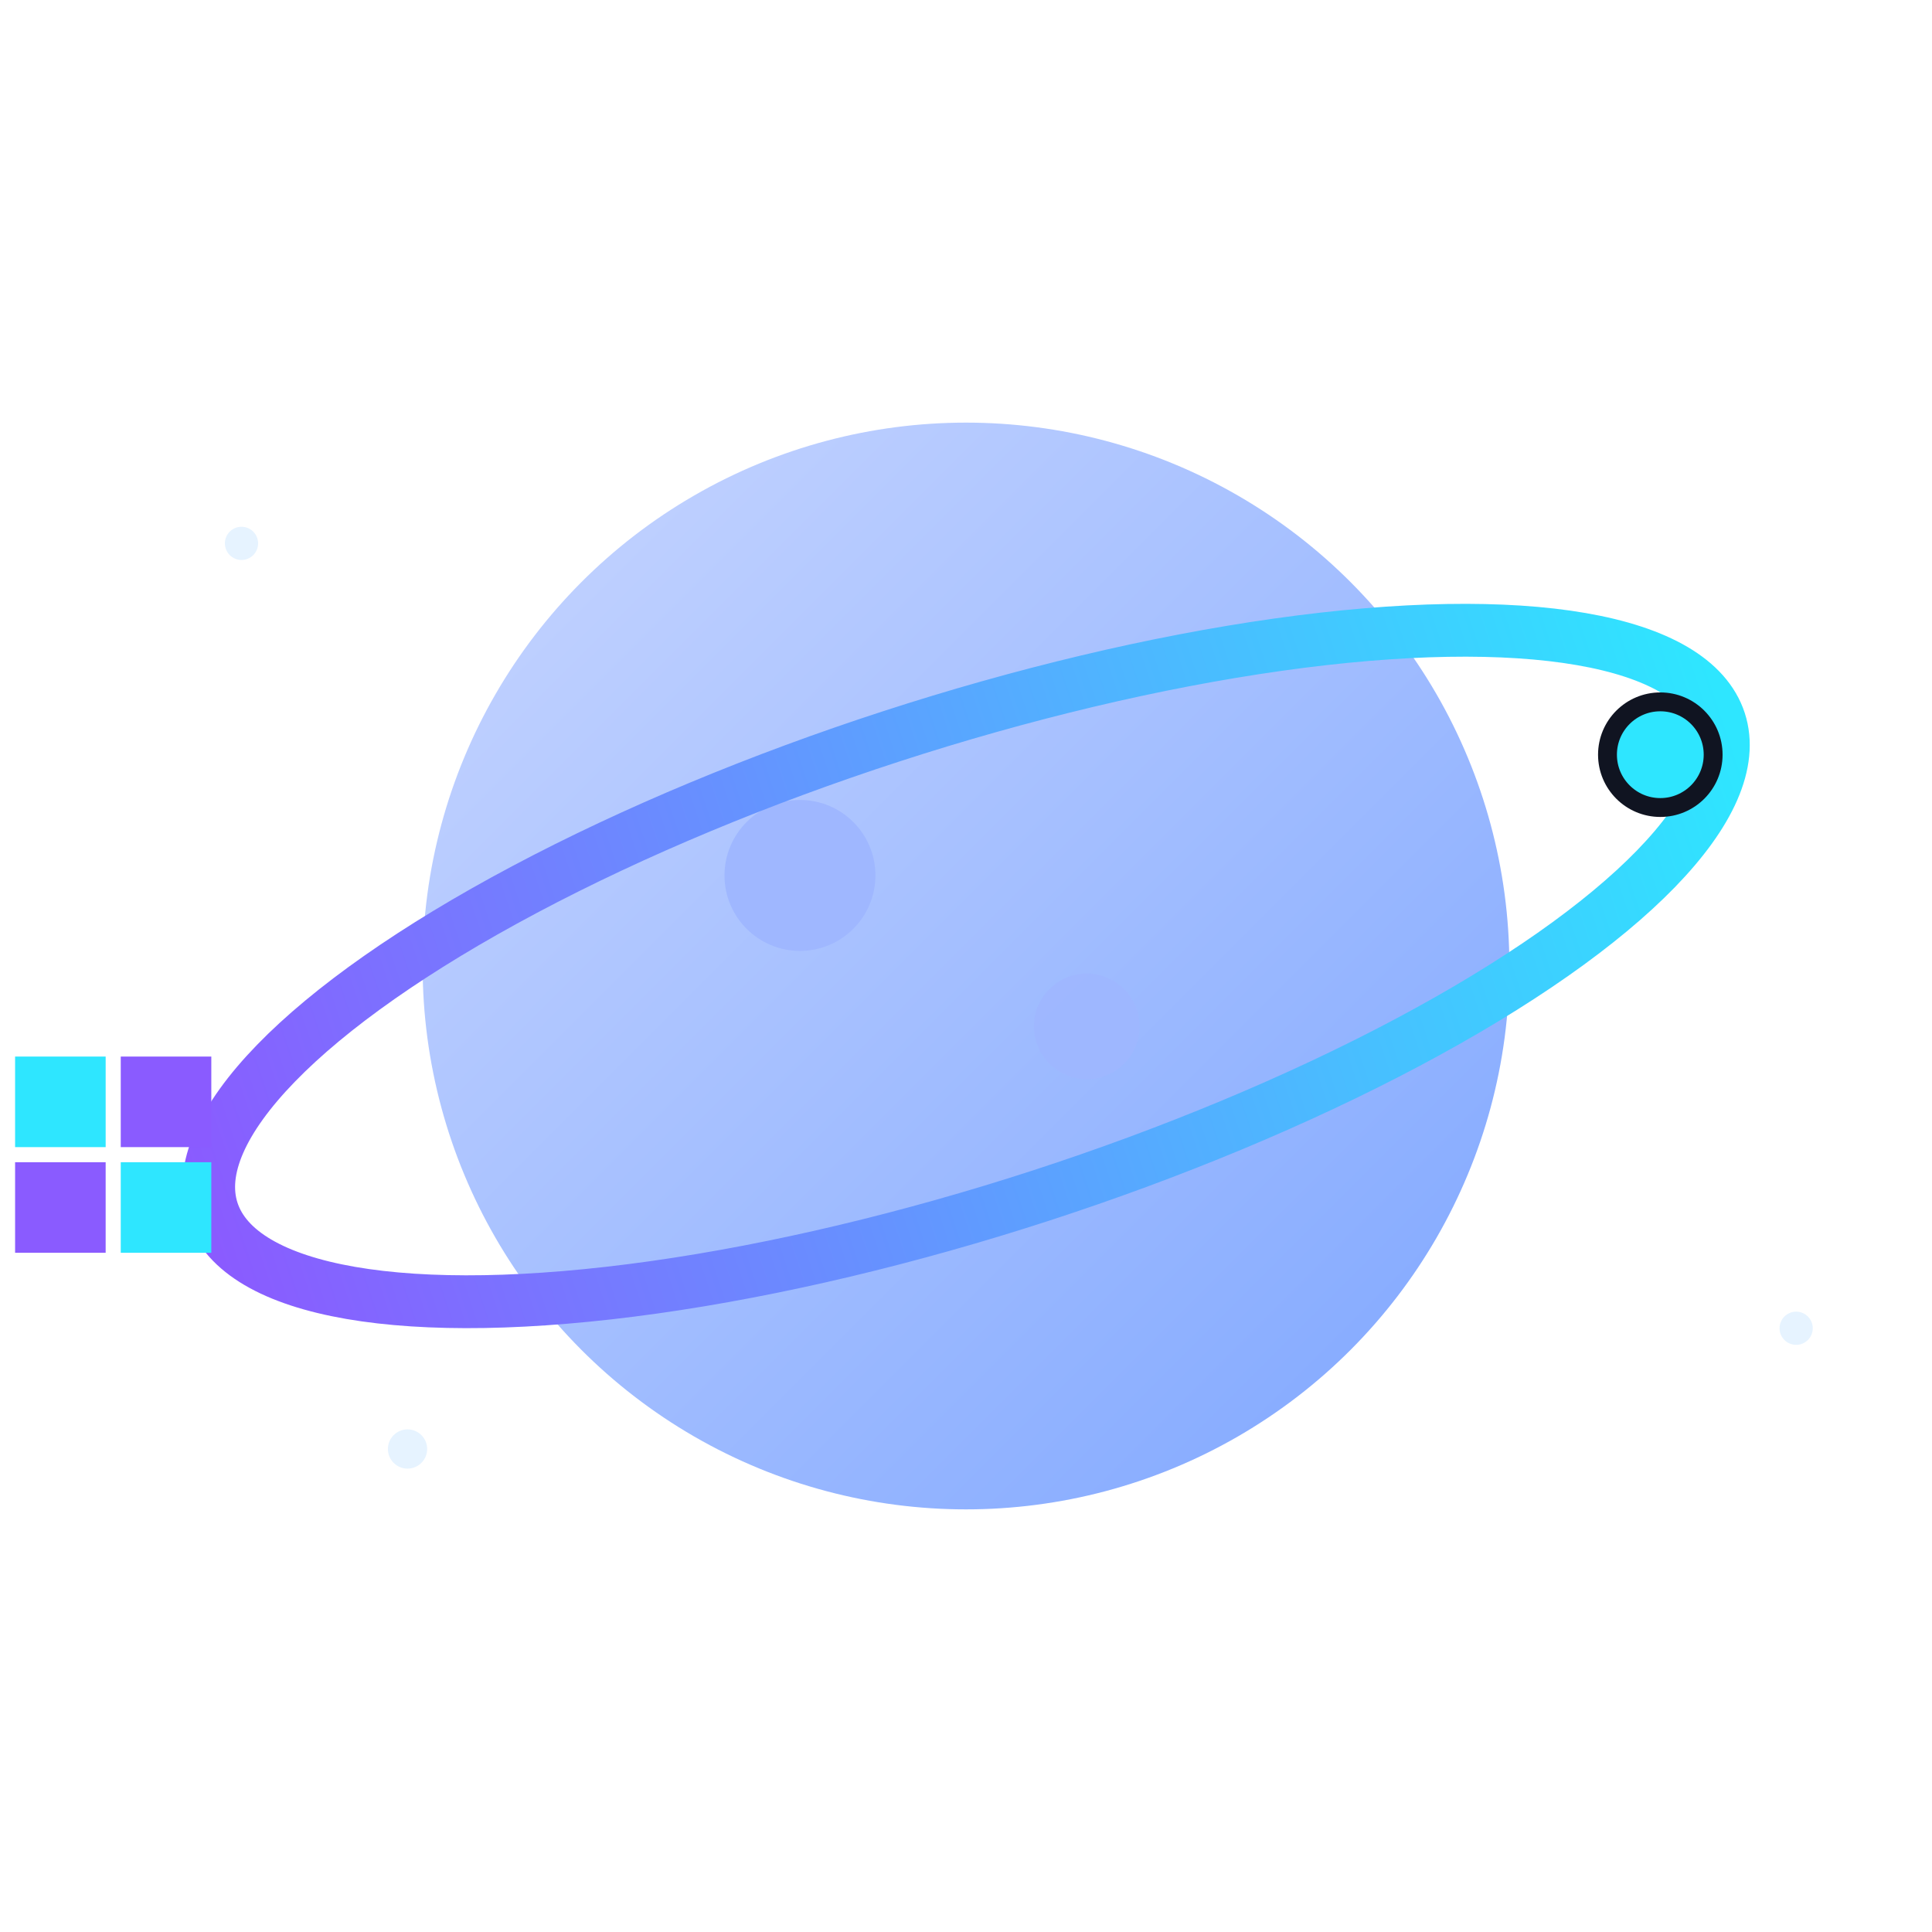 <?xml version="1.0" encoding="UTF-8"?>
<svg width="256" height="256" viewBox="0 0 256 256" xmlns="http://www.w3.org/2000/svg" role="img" aria-labelledby="title desc">
  <title id="title">Lunaris Hosting — isotipo</title>
  <desc id="desc">Isotipo con luna, órbita y detalles pixelados.</desc>

  <defs>
    <linearGradient id="grad-moon" x1="0" y1="0" x2="1" y2="1">
      <stop offset="0%" stop-color="#C8D6FF"/>
      <stop offset="100%" stop-color="#7EA6FF"/>
    </linearGradient>
    <linearGradient id="grad-orbit" x1="0" y1="0" x2="1" y2="0">
      <stop offset="0%" stop-color="#8A5BFF"/>
      <stop offset="100%" stop-color="#2EE6FF"/>
    </linearGradient>
    <filter id="soft-glow" x="-50%" y="-50%" width="200%" height="200%">
      <feGaussianBlur in="SourceGraphic" stdDeviation="1.5" result="blur"/>
      <feMerge>
        <feMergeNode in="blur"/>
        <feMergeNode in="SourceGraphic"/>
      </feMerge>
    </filter>
  </defs>

  <rect width="100%" height="100%" fill="none"/>

  <g transform="translate(128,128)">
    <circle r="72" fill="url(#grad-moon)"/>
    <path d="M0,-80 A80,80 0 1,0 0,80 A65,65 0 1,1 0,-80Z"
          fill="#101421" fill-opacity="0.55"/>
    <circle cx="-22" cy="-12" r="10" fill="#9FB7FF"/>
    <circle cx="16"  cy="8"   r="7" fill="#9FB7FF" opacity="0.9"/>
    <ellipse rx="105" ry="32" transform="rotate(-18)"
             fill="none" stroke="url(#grad-orbit)" stroke-width="7" />
    <circle cx="92" cy="-28" r="7" fill="#2EE6FF" stroke="#101421" stroke-width="2.5"/>
    <g filter="url(#soft-glow)" fill="#E6F3FF">
      <circle cx="-96" cy="-56" r="2.2"/>
      <circle cx="-74" cy="64" r="2.6"/>
      <circle cx="110" cy="48" r="2.2"/>
    </g>
    <g>
      <rect x="-126" y="26" width="12" height="12" fill="#8A5BFF"/>
      <rect x="-112" y="26" width="12" height="12" fill="#2EE6FF"/>
      <rect x="-126" y="12" width="12" height="12" fill="#2EE6FF"/>
      <rect x="-112" y="12" width="12" height="12" fill="#8A5BFF"/>
    </g>
  </g>
</svg>
